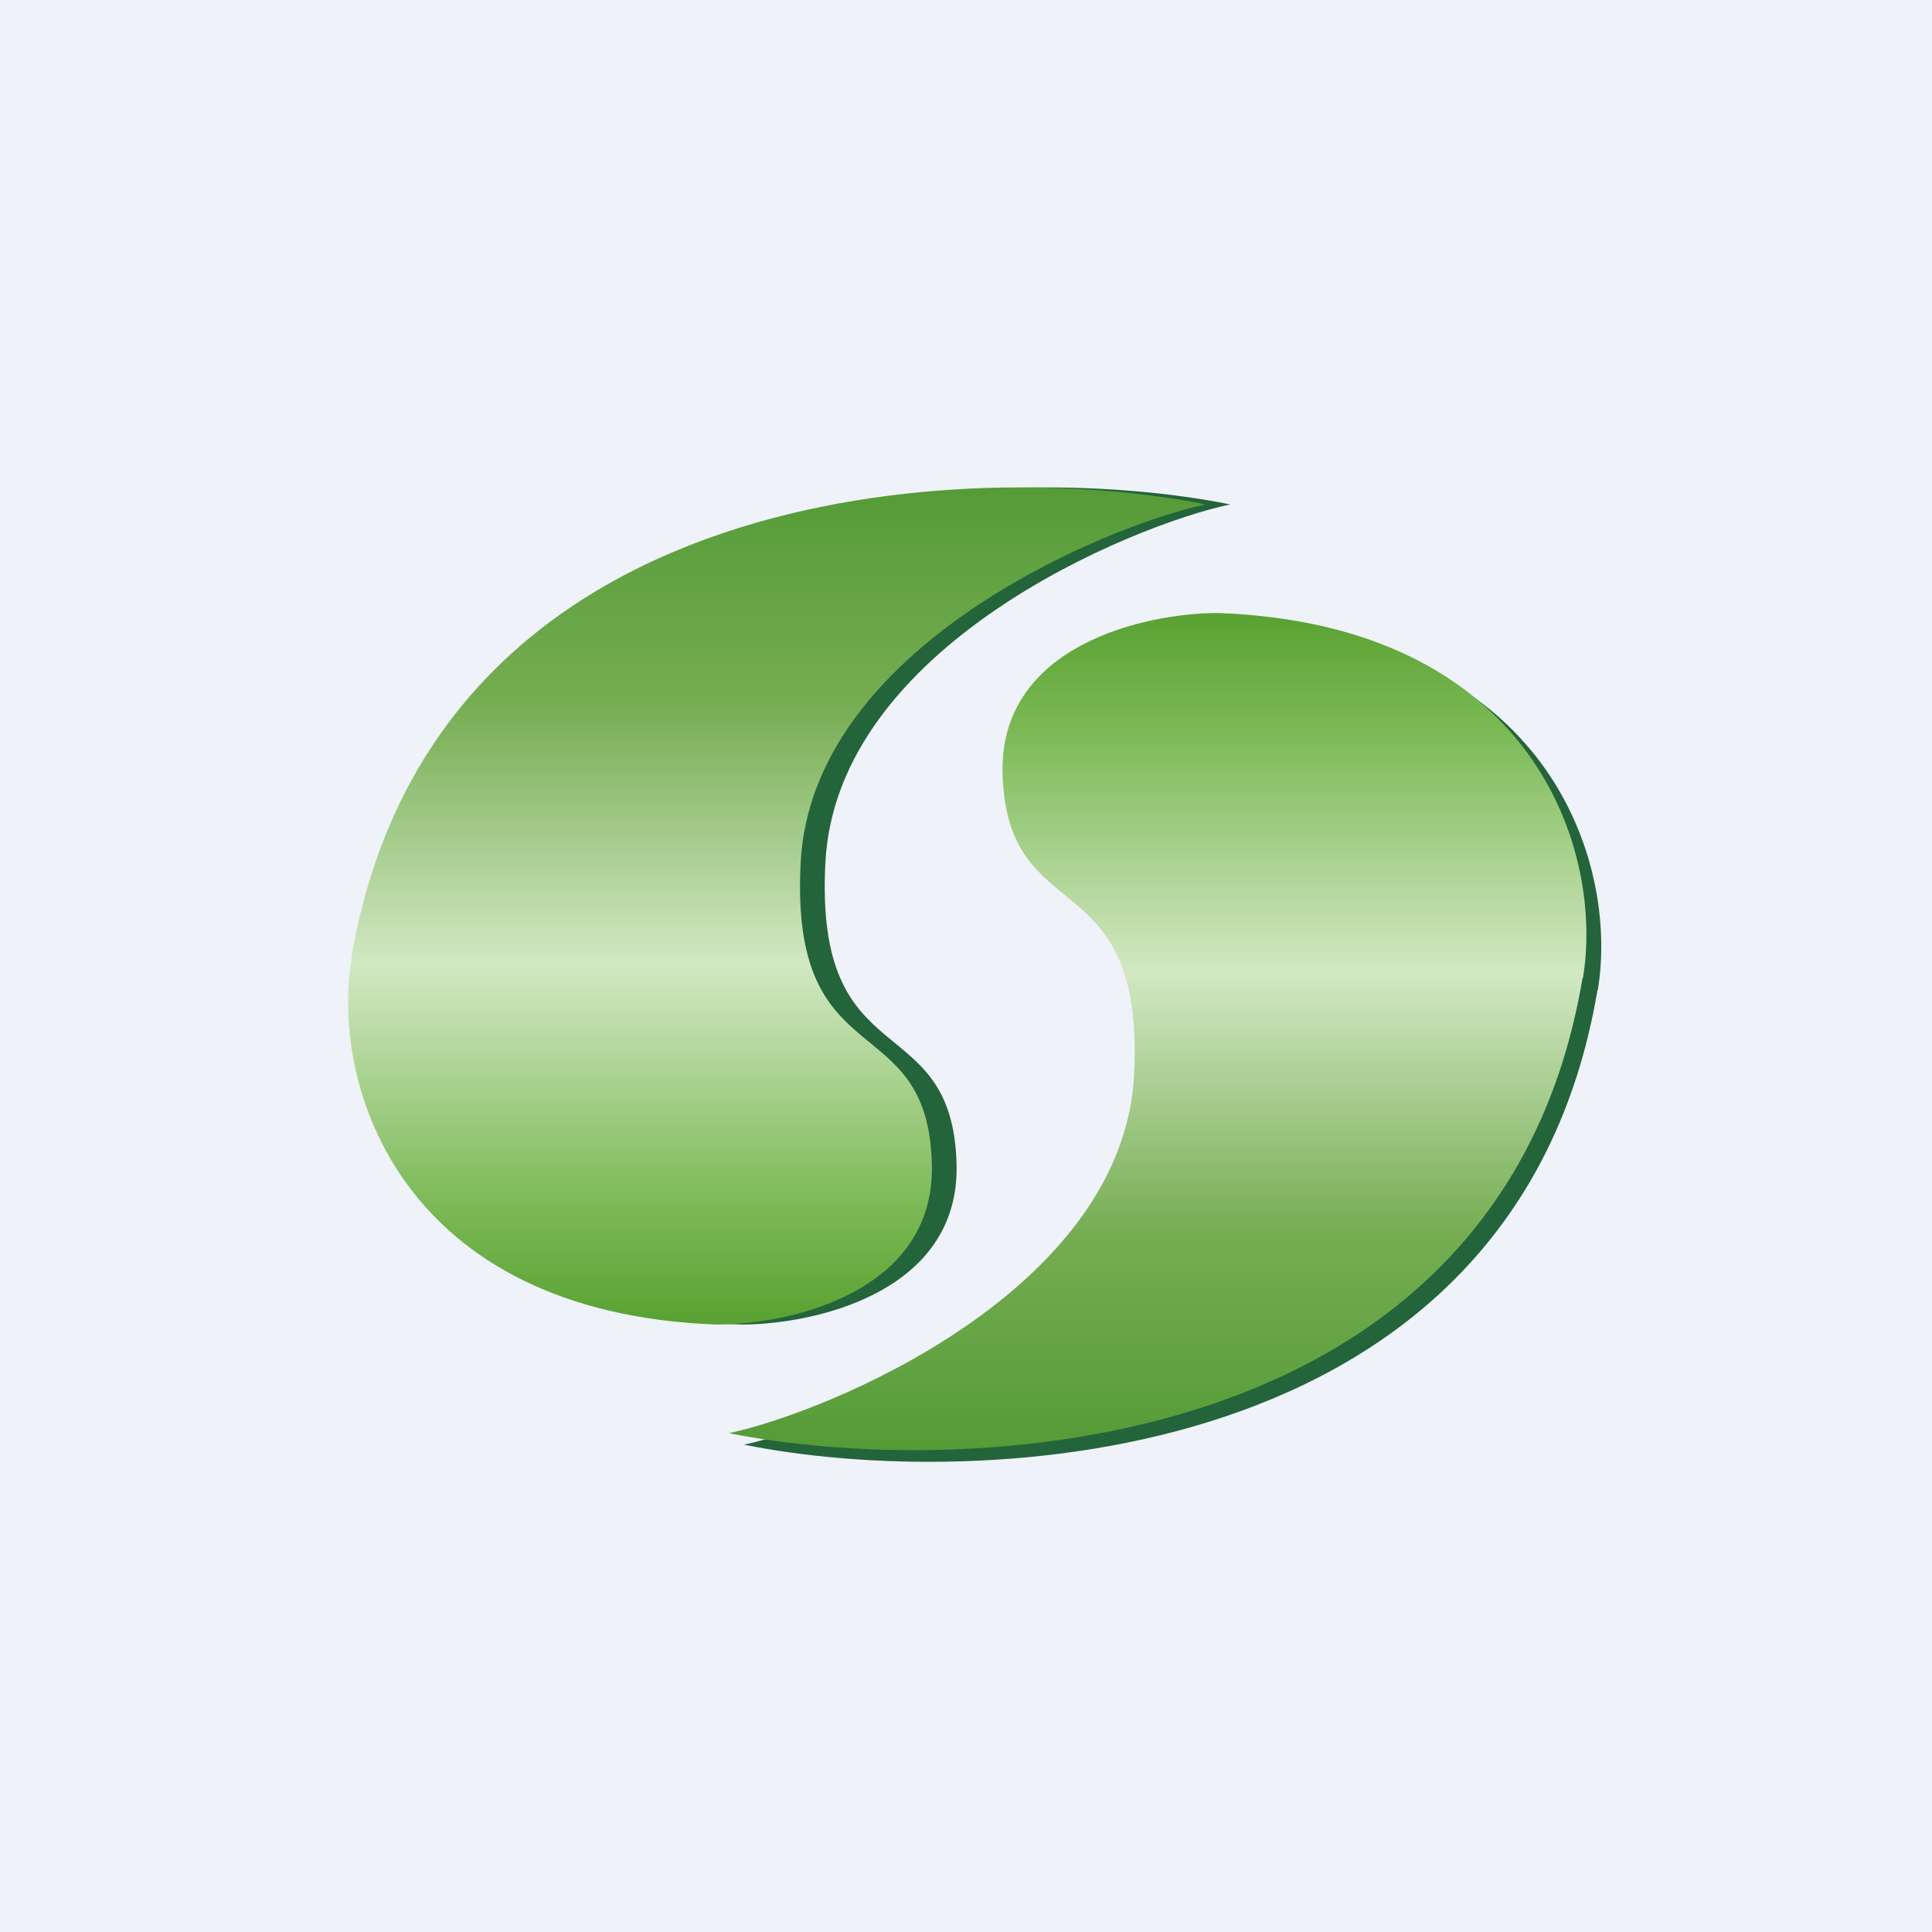 <?xml version="1.0" encoding="UTF-8"?>
<!-- generated by Finnhub -->
<svg viewBox="0 0 55.5 55.5" xmlns="http://www.w3.org/2000/svg">
<path d="M 0,0 H 55.5 V 55.5 H 0 Z" fill="rgb(239, 242, 248)"/>
<path d="M 10.8,27.525 C 13.16,13.67 28.74,13.16 35.34,14.49 C 32.51,15.09 24.02,18.57 23.71,24.79 C 23.39,31.01 27.37,28.87 27.48,33.46 C 27.56,37.13 23.39,38.05 21.29,38.05 C 12.24,37.72 10.19,31.22 10.81,27.55 Z" fill="rgb(36, 100, 59)"/>
<path d="M 10.09,27.525 C 12.45,13.67 28.03,13.16 34.63,14.49 C 31.8,15.09 23.31,18.57 23,24.79 C 22.68,31.01 26.67,28.87 26.77,33.46 C 26.85,37.13 22.68,38.05 20.59,38.05 C 11.53,37.72 9.49,31.22 10.1,27.55 Z" fill="url(#b)"/>
<path d="M 45.89,28.445 C 43.55,42.33 27.97,42.84 21.37,41.5 C 24.2,40.9 32.69,37.42 33,31.2 C 33.32,24.98 29.33,27.12 29.23,22.53 C 29.15,18.86 33.32,17.94 35.41,17.94 C 44.47,18.27 46.51,24.77 45.9,28.44 Z" fill="rgb(36, 100, 59)"/>
<path d="M 45.46,28.105 C 43.12,41.99 27.55,42.5 20.94,41.17 C 23.77,40.57 32.26,37.09 32.58,30.87 C 32.89,24.65 28.91,26.79 28.8,22.2 C 28.72,18.53 32.9,17.61 34.99,17.61 C 44.05,17.94 46.09,24.44 45.47,28.11 Z" fill="url(#a)"/>
<defs>
<linearGradient id="b" x1="22.32" x2="22.32" y1="14" y2="38.05" gradientUnits="userSpaceOnUse">
<stop stop-color="rgb(85, 155, 55)" offset="0"/>
<stop stop-color="rgb(118, 173, 83)" offset=".26"/>
<stop stop-color="rgb(210, 232, 195)" offset=".57"/>
<stop stop-color="rgb(123, 185, 85)" offset=".86"/>
<stop stop-color="rgb(89, 161, 50)" offset="1"/>
</linearGradient>
<linearGradient id="a" x1="33.26" x2="33.26" y1="41.66" y2="17.61" gradientUnits="userSpaceOnUse">
<stop stop-color="rgb(85, 155, 55)" offset="0"/>
<stop stop-color="rgb(118, 173, 83)" offset=".26"/>
<stop stop-color="rgb(210, 232, 195)" offset=".57"/>
<stop stop-color="rgb(123, 185, 85)" offset=".86"/>
<stop stop-color="rgb(89, 161, 50)" offset="1"/>
</linearGradient>
</defs>
</svg>
